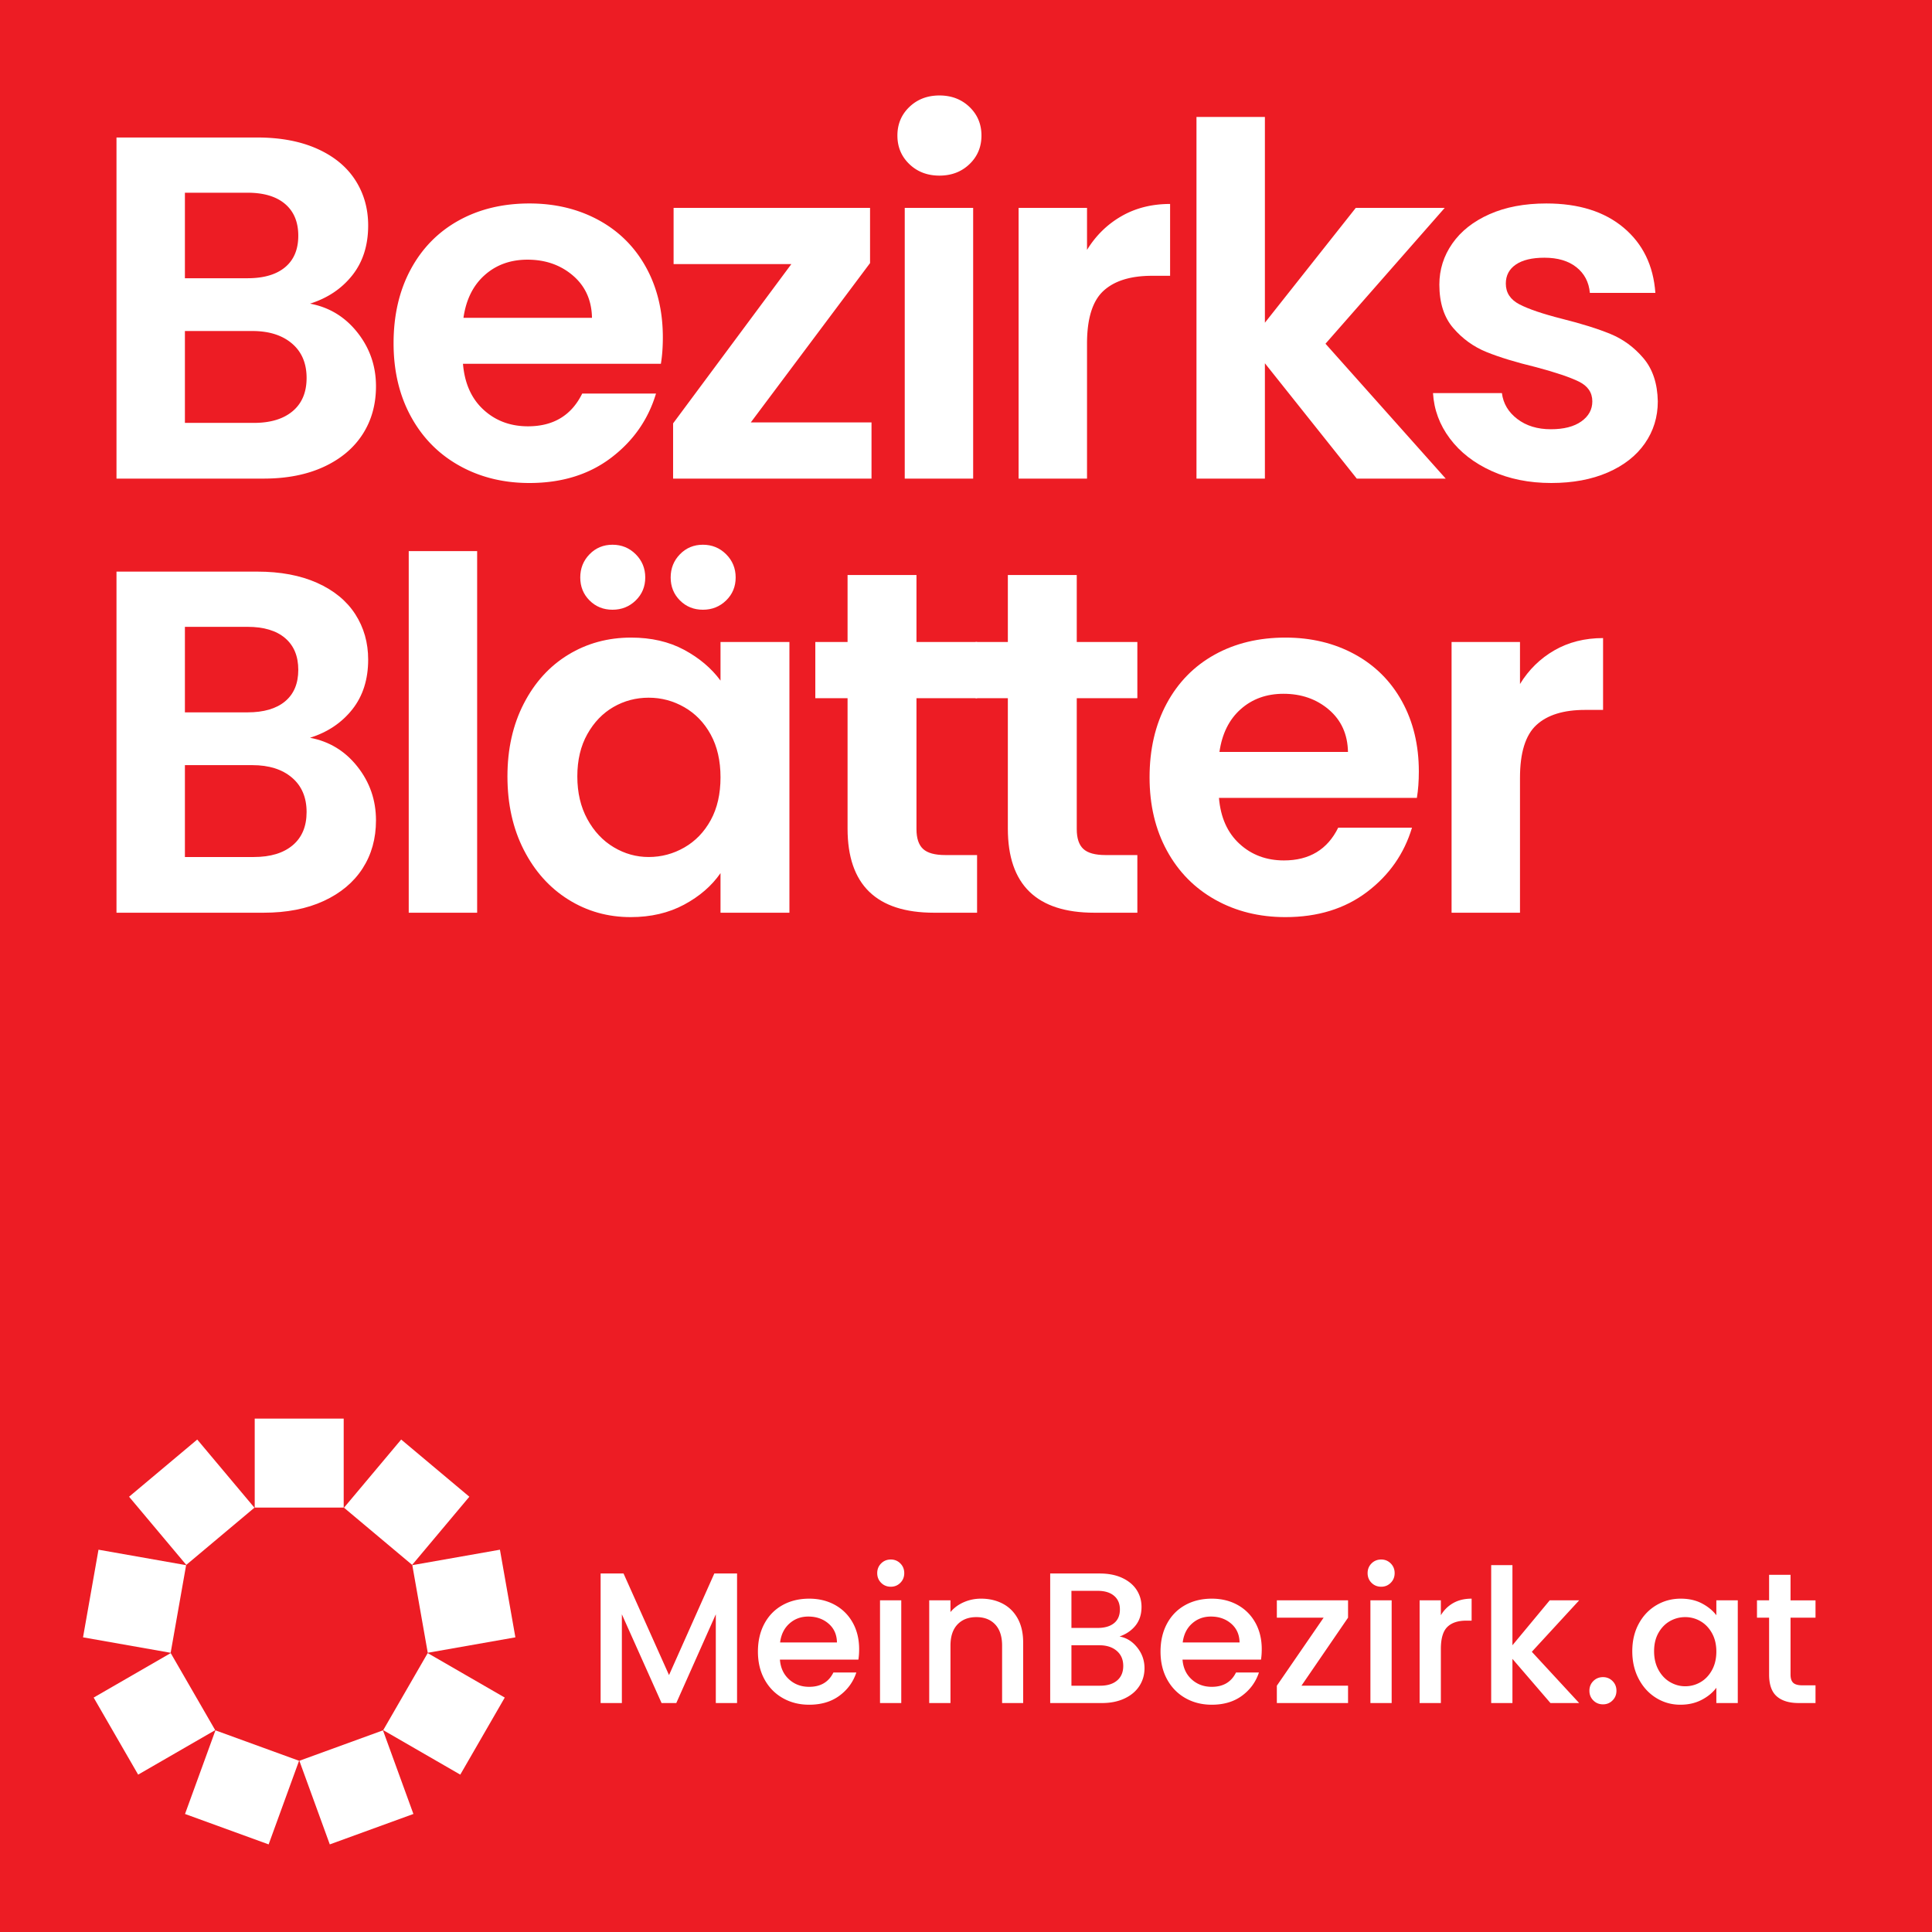 <?xml version="1.0" encoding="UTF-8"?>
<svg xmlns="http://www.w3.org/2000/svg" width="1133.856" height="1133.859" viewBox="0 0 850.392 850.394">
  <g data-name="Capa 1">
    <path d="M0 850.394h850.392V0H0z" fill="#ed1c24"></path>
    <path d="M112.116 663.583h39.166v-39.166h-39.166zM151.41 663.63l30.004 25.173 25.174-30.004-30.004-25.173zM181.48 688.921l6.8 38.571 38.572-6.8-6.8-38.57zM188.258 727.624l-19.58 33.92 33.918 19.581 19.582-33.92zM168.573 761.632l-36.805 13.392 13.392 36.805 36.805-13.392zM131.634 775.026 94.83 761.633l-13.393 36.806 36.805 13.392zM94.726 761.544l-19.58-33.92-33.92 19.581 19.58 33.92zM75.117 727.495l6.806-38.57-38.57-6.806-6.806 38.57zM81.99 688.805l30.003-25.176-25.176-30.002-30.003 25.175zM324.424 692.593v57.02h-9.353V710.56l-17.393 39.053h-6.48l-17.476-39.053v39.053h-9.354v-57.02h10.091l20.02 44.713 19.936-44.713z" fill="#fff"></path>
    <clipPath id="a">
      <path transform="matrix(1 0 0 -1 0 850.394)" d="M0 850.394h850.392V0H0z"></path>
    </clipPath>
    <g clip-path="url(#a)" fill="#fff">
      <path d="M377.833 730.496h-34.54c.273 3.61 1.613 6.51 4.02 8.696 2.406 2.188 5.36 3.282 8.861 3.282 5.031 0 8.586-2.104 10.665-6.316h10.092c-1.368 4.156-3.844 7.562-7.425 10.214-3.584 2.653-8.027 3.98-13.332 3.98-4.322 0-8.192-.97-11.609-2.914-3.419-1.94-6.1-4.677-8.04-8.204-1.943-3.528-2.913-7.617-2.913-12.266 0-4.648.943-8.737 2.831-12.265 1.887-3.528 4.538-6.248 7.957-8.164 3.418-1.914 7.343-2.87 11.774-2.87 4.265 0 8.067.93 11.403 2.788 3.336 1.86 5.935 4.472 7.795 7.836 1.86 3.363 2.79 7.234 2.79 11.61 0 1.694-.112 3.226-.329 4.593m-9.435-7.548c-.055-3.446-1.285-6.207-3.69-8.286-2.41-2.078-5.39-3.118-8.945-3.118-3.227 0-5.989 1.026-8.286 3.076-2.297 2.052-3.665 4.828-4.102 8.328zM387.842 696.694c-1.148-1.148-1.723-2.57-1.723-4.266 0-1.694.575-3.117 1.723-4.266 1.148-1.149 2.57-1.723 4.266-1.723 1.64 0 3.036.574 4.184 1.723 1.149 1.15 1.724 2.572 1.724 4.266 0 1.696-.575 3.118-1.724 4.266-1.148 1.148-2.543 1.724-4.184 1.724-1.696 0-3.118-.576-4.266-1.724m8.86 52.918h-9.352v-45.206h9.353zM441.374 705.883c2.817 1.477 5.018 3.665 6.605 6.564 1.586 2.9 2.379 6.4 2.379 10.501v26.664h-9.271v-25.269c0-4.047-1.013-7.15-3.035-9.312-2.024-2.16-4.787-3.24-8.286-3.24-3.502 0-6.277 1.08-8.328 3.24-2.051 2.161-3.076 5.265-3.076 9.312v25.27h-9.354v-45.207h9.354v5.17c1.529-1.859 3.486-3.309 5.866-4.35 2.379-1.038 4.908-1.558 7.589-1.558 3.554 0 6.74.738 9.557 2.215M500.567 725.163c2.135 2.681 3.2 5.716 3.2 9.107 0 2.9-.752 5.511-2.257 7.835-1.503 2.326-3.678 4.158-6.522 5.497-2.844 1.341-6.152 2.01-9.926 2.01h-22.809v-57.02h21.742c3.882 0 7.22.656 10.01 1.97 2.788 1.312 4.894 3.076 6.317 5.291 1.42 2.215 2.132 4.69 2.132 7.425 0 3.281-.875 6.017-2.625 8.203-1.752 2.19-4.103 3.803-7.055 4.842 3.061.547 5.66 2.161 7.793 4.84m-28.962-8.614h11.57c3.061 0 5.455-.698 7.178-2.093 1.724-1.394 2.585-3.405 2.585-6.03 0-2.57-.861-4.58-2.584-6.03-1.724-1.449-4.118-2.174-7.18-2.174h-11.568zm20.101 23.136c1.805-1.53 2.707-3.664 2.707-6.399 0-2.79-.957-5.005-2.87-6.646-1.916-1.64-4.459-2.46-7.63-2.46h-12.308v17.802h12.635c3.173 0 5.661-.765 7.466-2.297M555.043 730.496h-34.54c.273 3.61 1.612 6.51 4.02 8.696 2.406 2.188 5.36 3.282 8.86 3.282 5.032 0 8.587-2.104 10.666-6.316h10.091c-1.367 4.156-3.842 7.562-7.423 10.214-3.584 2.653-8.029 3.98-13.333 3.98-4.322 0-8.192-.97-11.609-2.914-3.418-1.94-6.1-4.677-8.04-8.204-1.942-3.528-2.913-7.617-2.913-12.266 0-4.648.943-8.737 2.83-12.265 1.887-3.528 4.54-6.248 7.958-8.164 3.418-1.914 7.343-2.87 11.774-2.87 4.265 0 8.067.93 11.404 2.788 3.336 1.86 5.933 4.472 7.794 7.836 1.86 3.363 2.79 7.234 2.79 11.61 0 1.694-.111 3.226-.328 4.593m-9.437-7.548c-.053-3.446-1.284-6.207-3.69-8.286-2.409-2.078-5.39-3.118-8.944-3.118-3.227 0-5.988 1.026-8.285 3.076-2.298 2.052-3.665 4.828-4.104 8.328zM572.846 741.983h20.51v7.63h-31.34v-7.63l20.593-29.946h-20.592v-7.63h31.34v7.63zM603.693 696.694c-1.149-1.148-1.722-2.57-1.722-4.266 0-1.694.573-3.117 1.722-4.266s2.57-1.723 4.266-1.723c1.642 0 3.037.574 4.185 1.723 1.149 1.15 1.722 2.572 1.722 4.266 0 1.696-.573 3.118-1.722 4.266-1.149 1.148-2.543 1.724-4.185 1.724-1.695 0-3.117-.576-4.265-1.724m8.86 52.918h-9.352v-45.206h9.352zM639.67 705.596c2.268-1.285 4.962-1.928 8.08-1.928v9.681h-2.379c-3.666 0-6.44.931-8.328 2.79-1.887 1.86-2.83 5.087-2.83 9.68v23.794h-9.353v-45.207h9.352v6.564c1.367-2.297 3.186-4.088 5.457-5.374M674.249 727.05l20.839 22.563h-12.634l-16.737-19.445v19.445h-9.354V688.9h9.354v35.279l16.409-19.773h12.962zM701.322 748.464c-1.148-1.148-1.724-2.57-1.724-4.266 0-1.695.576-3.118 1.724-4.267 1.148-1.148 2.57-1.722 4.266-1.722 1.641 0 3.036.574 4.185 1.722 1.148 1.149 1.722 2.572 1.722 4.267 0 1.696-.574 3.118-1.722 4.266-1.149 1.148-2.544 1.723-4.185 1.723-1.696 0-3.118-.575-4.266-1.723M721.3 714.744c1.886-3.5 4.457-6.22 7.712-8.163 3.253-1.94 6.85-2.913 10.788-2.913 3.554 0 6.659.697 9.312 2.092 2.653 1.395 4.771 3.132 6.359 5.21v-6.564h9.434v45.206h-9.434v-6.727c-1.588 2.133-3.748 3.911-6.481 5.333-2.737 1.421-5.855 2.133-9.354 2.133-3.884 0-7.438-.997-10.665-2.995-3.229-1.996-5.785-4.785-7.672-8.369-1.886-3.58-2.83-7.642-2.83-12.183 0-4.539.943-8.559 2.83-12.06m32.244 4.102c-1.287-2.297-2.969-4.047-5.047-5.25a13.205 13.205 0 0 0-6.726-1.805c-2.409 0-4.65.588-6.729 1.763-2.079 1.178-3.76 2.9-5.046 5.17-1.285 2.27-1.928 4.962-1.928 8.08 0 3.118.643 5.854 1.928 8.205 1.285 2.352 2.981 4.143 5.087 5.374 2.106 1.23 4.334 1.845 6.688 1.845 2.405 0 4.648-.6 6.726-1.805 2.078-1.202 3.76-2.966 5.047-5.292 1.284-2.323 1.928-5.045 1.928-8.163 0-3.118-.644-5.825-1.928-8.122M788.123 712.036v25.023c0 1.696.395 2.913 1.19 3.651.791.74 2.145 1.108 4.061 1.108h5.743v7.794h-7.384c-4.213 0-7.44-.984-9.68-2.954-2.244-1.969-3.365-5.168-3.365-9.599v-25.023h-5.333v-7.63h5.333v-11.239h9.435v11.24h10.994v7.63zM128.821 180.978c4.087-3.44 6.131-8.315 6.131-14.627 0-6.453-2.152-11.508-6.454-15.165-4.302-3.656-10.109-5.485-17.423-5.485H81.391v40.44h30.33c7.313 0 13.013-1.72 17.1-5.163m-47.43-58.508h27.533c7.17 0 12.691-1.613 16.563-4.84 3.872-3.227 5.808-7.85 5.808-13.874 0-6.023-1.936-10.68-5.808-13.98-3.872-3.298-9.394-4.949-16.563-4.949H81.391zm75.931 23.877c5.448 6.883 8.174 14.771 8.174 23.661 0 8.032-1.973 15.094-5.915 21.187-3.946 6.097-9.646 10.863-17.1 14.305-7.459 3.441-16.278 5.162-26.458 5.162H51.276V60.522h61.95c10.181 0 18.963 1.65 26.35 4.946 7.384 3.3 12.977 7.888 16.78 13.766 3.796 5.882 5.698 12.551 5.698 20.005 0 8.75-2.332 16.062-6.99 21.94-4.662 5.882-10.863 10.04-18.607 12.477 8.46 1.58 15.414 5.807 20.865 12.691M260.57 139.894c-.144-7.743-2.941-13.945-8.39-18.606-5.451-4.66-12.12-6.991-20.003-6.991-7.46 0-13.733 2.258-18.822 6.776-5.092 4.517-8.211 10.792-9.357 18.82zm30.329 20.22h-87.116c.716 8.604 3.727 15.346 9.034 20.22 5.304 4.876 11.83 7.313 19.574 7.313 11.186 0 19.145-4.803 23.877-14.412h32.48c-3.441 11.475-10.04 20.902-19.79 28.286-9.752 7.387-21.724 11.078-35.921 11.078-11.474 0-21.763-2.544-30.867-7.637-9.11-5.088-16.207-12.294-21.295-21.617-5.093-9.32-7.637-20.076-7.637-32.265 0-12.332 2.508-23.158 7.529-32.481 5.018-9.32 12.046-16.49 21.08-21.511 9.034-5.018 19.43-7.528 31.19-7.528 11.326 0 21.473 2.44 30.437 7.314 8.96 4.876 15.918 11.797 20.865 20.757 4.948 8.964 7.42 19.252 7.42 30.867 0 4.302-.288 8.174-.86 11.616M330.476 185.926h53.13v24.737h-87.332v-24.307l52.056-70.123h-51.84V91.495h86.471v24.307zM428.345 210.663H398.23V91.496h30.115zM400.274 72.244c-3.516-3.368-5.27-7.562-5.27-12.584 0-5.018 1.754-9.212 5.27-12.583 3.512-3.368 7.922-5.055 13.229-5.055 5.304 0 9.713 1.687 13.229 5.055 3.512 3.371 5.27 7.565 5.27 12.583 0 5.022-1.758 9.216-5.27 12.584-3.516 3.371-7.925 5.055-13.229 5.055-5.307 0-9.717-1.684-13.229-5.055M493.628 95.152c6.238-3.583 13.37-5.377 21.403-5.377v31.62h-7.959c-9.465 0-16.6 2.225-21.403 6.668-4.806 4.446-7.206 12.19-7.206 23.231v59.368H448.35V91.495h30.114v18.5c3.872-6.309 8.927-11.257 15.165-14.843M597.2 210.663l-40.44-50.764v50.764h-30.115V51.487h30.115v90.558l40.01-50.55h39.148l-52.486 59.8 52.916 59.368z"></path>
      <path d="M656.568 207.328c-7.743-3.512-13.875-8.28-18.392-14.304-4.516-6.023-6.99-12.69-7.421-20.005h30.33c.57 4.591 2.83 8.39 6.775 11.401 3.943 3.011 8.854 4.517 14.735 4.517 5.734 0 10.218-1.146 13.444-3.442 3.227-2.292 4.84-5.233 4.84-8.819 0-3.872-1.973-6.776-5.916-8.712-3.945-1.935-10.217-4.049-18.821-6.345-8.893-2.15-16.17-4.372-21.832-6.668-5.668-2.292-10.541-5.808-14.628-10.54-4.087-4.732-6.13-11.112-6.13-19.144 0-6.595 1.899-12.618 5.7-18.069 3.797-5.448 9.249-9.75 16.348-12.906 7.098-3.153 15.45-4.733 25.059-4.733 14.197 0 25.524 3.55 33.986 10.648 8.46 7.098 13.122 16.67 13.983 28.716h-28.825c-.43-4.732-2.403-8.496-5.914-11.293-3.516-2.796-8.212-4.194-14.091-4.194-5.45 0-9.645 1.005-12.583 3.011-2.941 2.01-4.41 4.806-4.41 8.39 0 4.015 2.008 7.064 6.023 9.141 4.014 2.081 10.252 4.194 18.715 6.346 8.604 2.15 15.702 4.376 21.295 6.668 5.593 2.296 10.432 5.845 14.519 10.647 4.087 4.807 6.2 11.152 6.345 19.037 0 6.884-1.902 13.051-5.7 18.5-3.8 5.45-9.25 9.716-16.347 12.798-7.1 3.082-15.38 4.624-24.844 4.624-9.755 0-18.5-1.758-26.243-5.27M128.821 372.06c4.087-3.441 6.131-8.315 6.131-14.627 0-6.453-2.152-11.508-6.454-15.165-4.302-3.656-10.109-5.485-17.423-5.485H81.391v40.44h30.33c7.313 0 13.013-1.722 17.1-5.163m-47.43-58.508h27.533c7.17 0 12.691-1.613 16.563-4.84 3.872-3.227 5.808-7.851 5.808-13.874 0-6.023-1.936-10.681-5.808-13.981-3.872-3.297-9.394-4.948-16.563-4.948H81.391zm75.931 23.877c5.448 6.883 8.174 14.77 8.174 23.66 0 8.033-1.973 15.095-5.915 21.188-3.946 6.097-9.646 10.863-17.1 14.305-7.459 3.44-16.278 5.162-26.458 5.162H51.276V251.603h61.95c10.181 0 18.963 1.65 26.35 4.947 7.384 3.3 12.977 7.888 16.78 13.766 3.796 5.882 5.698 12.55 5.698 20.005 0 8.749-2.332 16.062-6.99 21.94-4.662 5.882-10.863 10.04-18.607 12.477 8.46 1.579 15.414 5.807 20.865 12.69M210.021 401.744h-30.114V242.568h30.114zM299.288 264.293c-2.726-2.723-4.087-6.094-4.087-10.11 0-4.013 1.361-7.42 4.087-10.217 2.722-2.797 6.093-4.195 10.11-4.195 4.013 0 7.421 1.398 10.217 4.195 2.797 2.796 4.195 6.204 4.195 10.217 0 4.016-1.398 7.387-4.195 10.11-2.796 2.726-6.204 4.087-10.217 4.087-4.017 0-7.388-1.36-10.11-4.087m-39.794 0c-2.726-2.723-4.087-6.094-4.087-10.11 0-4.013 1.361-7.42 4.087-10.217 2.722-2.797 6.094-4.195 10.11-4.195 4.013 0 7.421 1.398 10.217 4.195 2.796 2.796 4.195 6.204 4.195 10.217 0 4.016-1.399 7.387-4.195 10.11-2.796 2.726-6.204 4.087-10.217 4.087-4.016 0-7.388-1.36-10.11-4.087m53.346 59.045c-2.87-5.232-6.743-9.249-11.616-12.045-4.877-2.796-10.11-4.195-15.702-4.195-5.593 0-10.756 1.365-15.488 4.087-4.732 2.726-8.57 6.706-11.508 11.94-2.94 5.235-4.41 11.436-4.41 18.605 0 7.172 1.47 13.444 4.41 18.821 2.938 5.378 6.81 9.502 11.616 12.37 4.802 2.87 9.928 4.301 15.38 4.301 5.592 0 10.825-1.398 15.702-4.194 4.873-2.797 8.745-6.81 11.616-12.046 2.866-5.233 4.302-11.509 4.302-18.822 0-7.314-1.436-13.585-4.302-18.822m-82.277-13.658c4.802-9.32 11.326-16.49 19.574-21.51 8.244-5.019 17.457-7.53 27.641-7.53 8.89 0 16.67 1.796 23.338 5.378 6.67 3.586 12.01 8.104 16.026 13.551v-16.993h30.33v119.168h-30.33V384.32c-3.872 5.593-9.216 10.218-16.026 13.874-6.812 3.657-14.664 5.485-23.553 5.485-10.04 0-19.182-2.58-27.426-7.743-8.248-5.163-14.772-12.439-19.574-21.833-4.807-9.39-7.206-20.183-7.206-32.373 0-12.046 2.4-22.727 7.206-32.05M403.397 307.314v57.647c0 4.017.968 6.92 2.904 8.712 1.936 1.795 5.196 2.689 9.787 2.689h13.981v25.382H411.14c-25.382 0-38.073-12.331-38.073-36.997v-57.433H358.87v-24.737h14.197v-29.47h30.33v29.47h26.672v24.737z"></path>
      <path d="M473.947 307.314v57.647c0 4.017.968 6.92 2.904 8.712 1.936 1.795 5.196 2.689 9.787 2.689h13.981v25.382H481.69c-25.382 0-38.073-12.331-38.073-36.997v-57.433H429.42v-24.737h14.197v-29.47h30.33v29.47h26.672v24.737zM593.327 330.975c-.145-7.744-2.94-13.945-8.39-18.606-5.45-4.659-12.119-6.99-20.005-6.99-7.457 0-13.733 2.257-18.82 6.775-5.092 4.517-8.21 10.792-9.358 18.821zm30.33 20.22h-87.118c.717 8.604 3.728 15.346 9.035 20.22 5.303 4.876 11.83 7.313 19.574 7.313 11.185 0 19.144-4.803 23.876-14.412h32.481c-3.442 11.475-10.039 20.902-19.789 28.286-9.754 7.387-21.726 11.078-35.923 11.078-11.475 0-21.762-2.545-30.867-7.637-9.108-5.088-16.207-12.294-21.295-21.617-5.092-9.32-7.636-20.076-7.636-32.266 0-12.33 2.507-23.157 7.53-32.48 5.016-9.32 12.044-16.489 21.08-21.51 9.032-5.019 19.43-7.529 31.188-7.529 11.327 0 21.474 2.44 30.438 7.313 8.96 4.877 15.917 11.798 20.865 20.758 4.946 8.964 7.42 19.252 7.42 30.867 0 4.302-.289 8.174-.86 11.616M684.205 286.234c6.238-3.583 13.37-5.377 21.403-5.377v31.62h-7.959c-9.465 0-16.6 2.225-21.403 6.668-4.806 4.446-7.206 12.19-7.206 23.23v59.369h-30.114V282.577h30.114v18.499c3.872-6.308 8.927-11.256 15.165-14.842"></path>
    </g>
  </g>
</svg>
